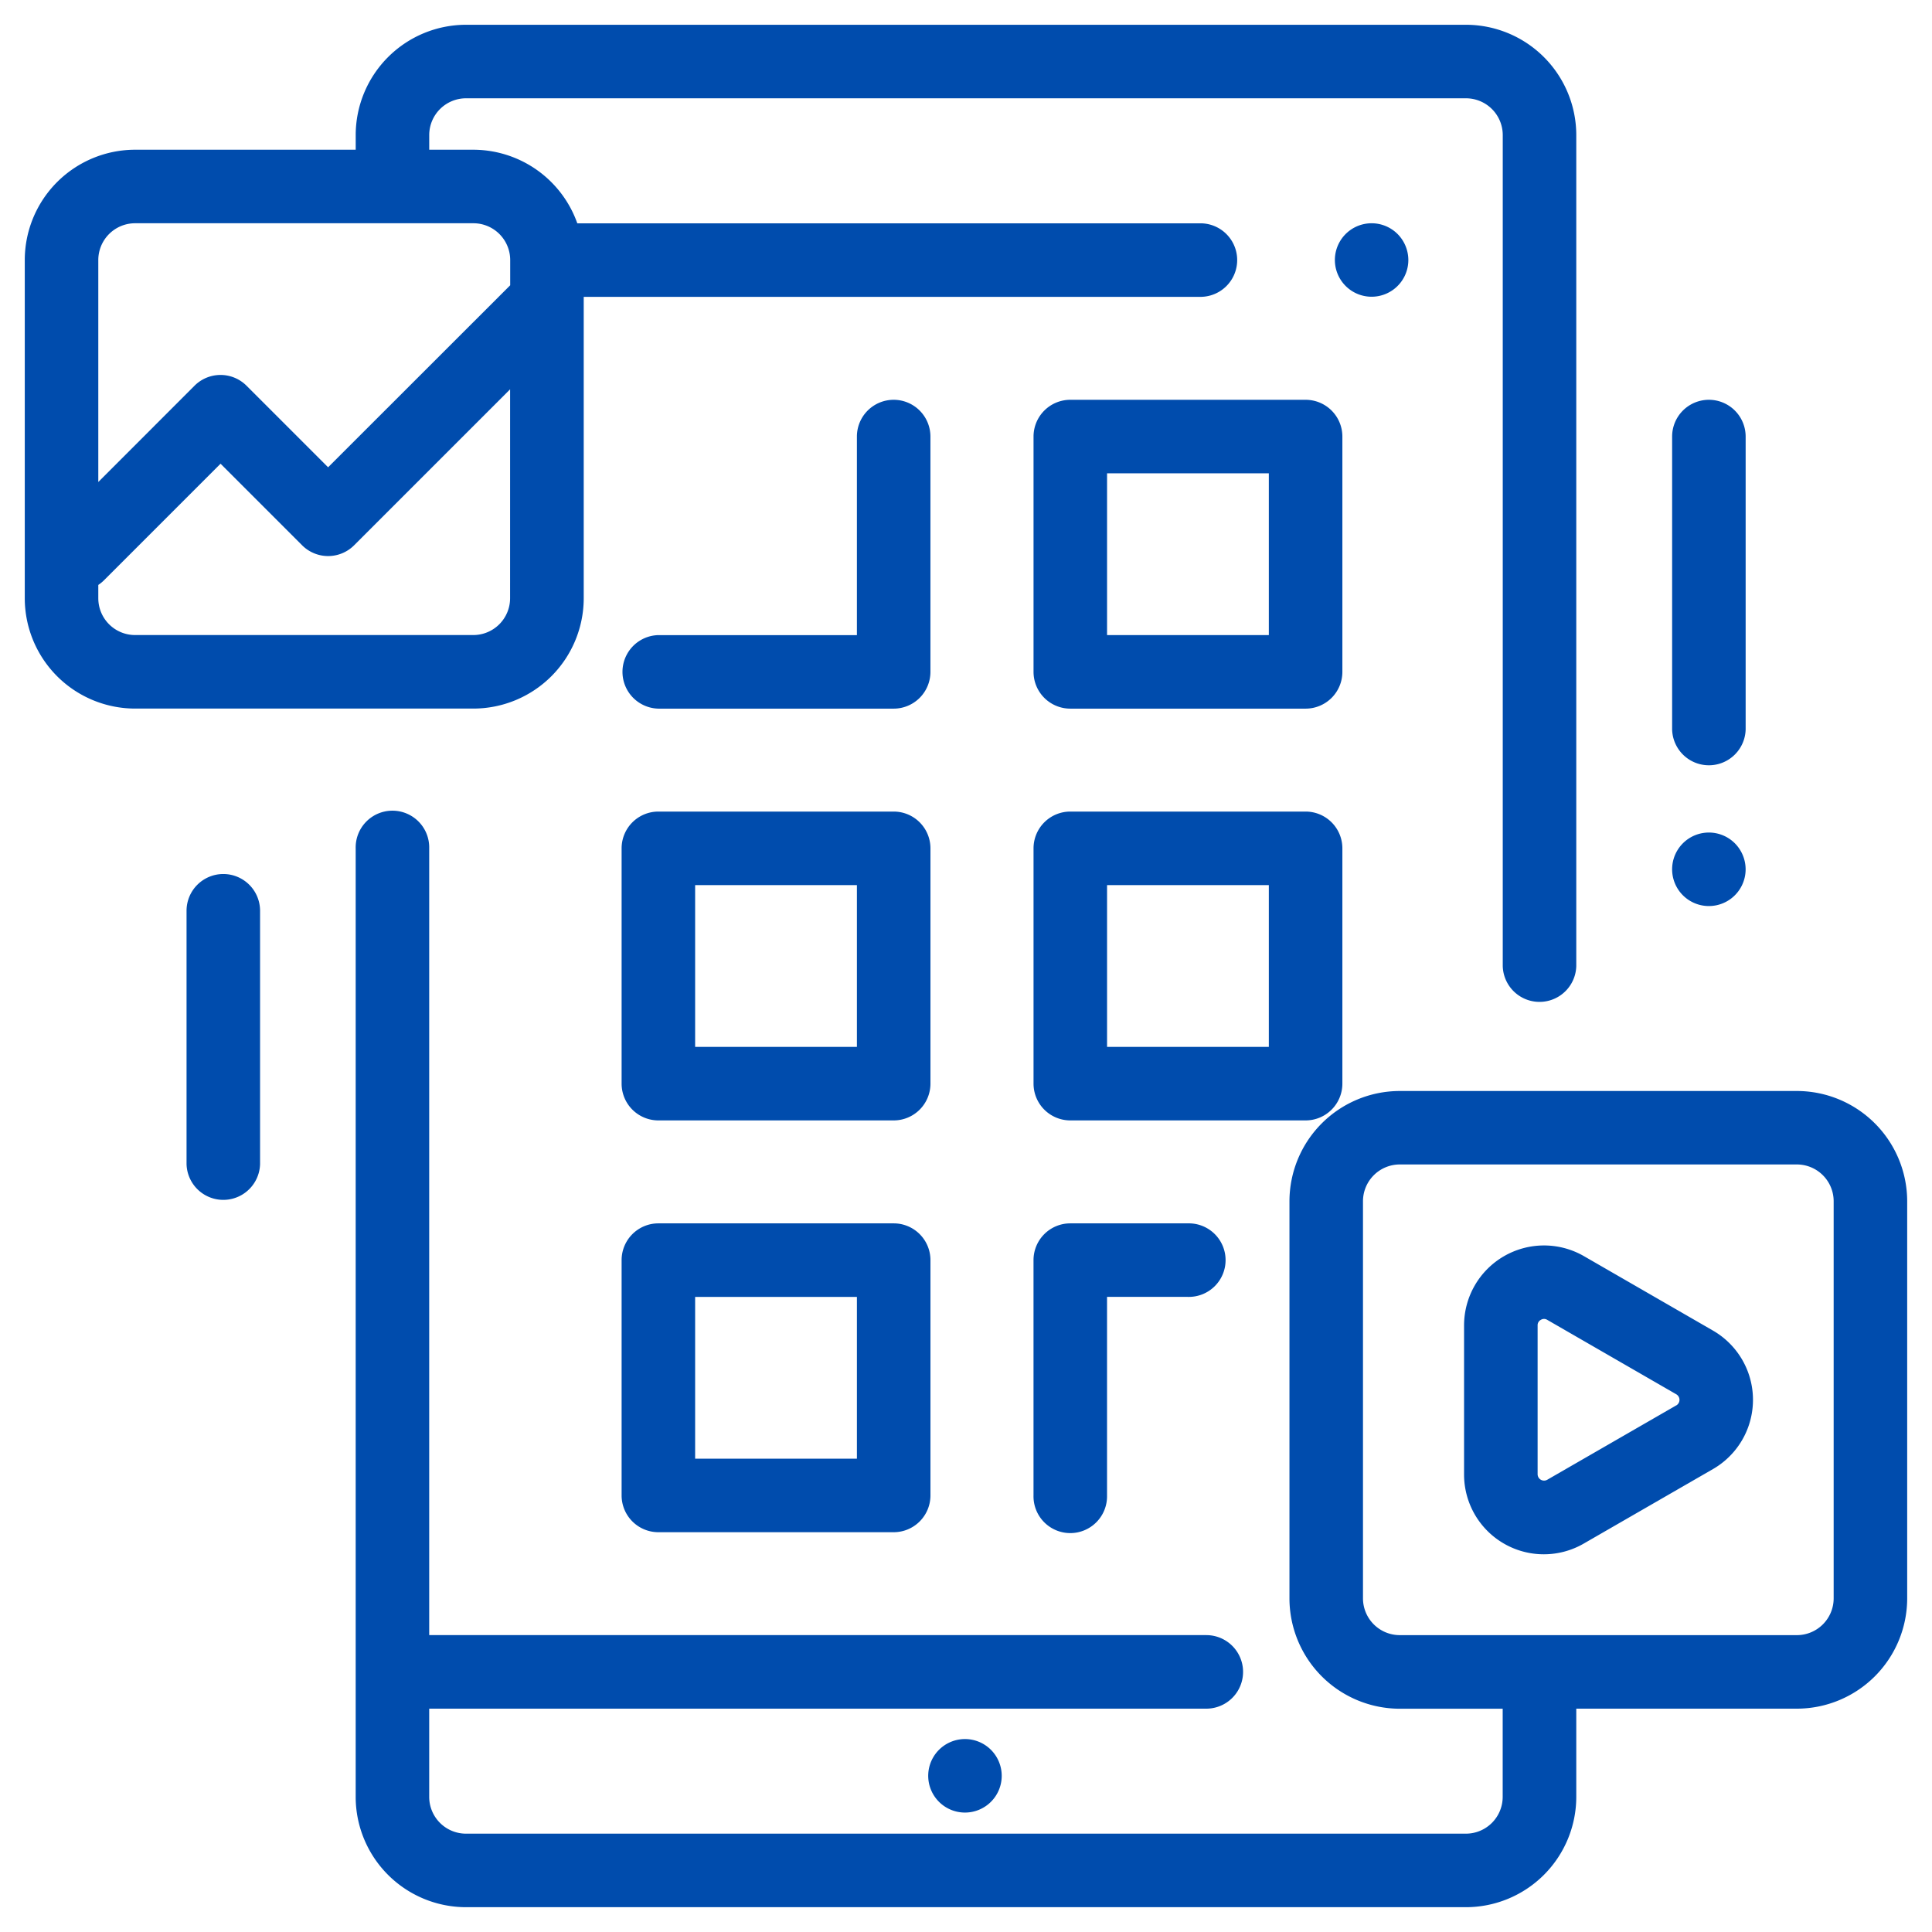 <?xml version="1.0" encoding="UTF-8"?>
<svg xmlns="http://www.w3.org/2000/svg" xmlns:xlink="http://www.w3.org/1999/xlink" width="90" height="90" viewBox="0 0 90 90">
  <defs>
    <clipPath id="clip-SPRK_default_preset_name_custom_1">
      <rect width="90" height="90"></rect>
    </clipPath>
  </defs>
  <g id="SPRK_default_preset_name_custom_1" data-name="SPRK_default_preset_name_custom – 1" clip-path="url(#clip-SPRK_default_preset_name_custom_1)">
    <g id="ui" transform="translate(1.154 1.154)">
      <g id="Group_13311" data-name="Group 13311" transform="translate(61.029 9.249)">
        <g id="Group_13310" data-name="Group 13310">
          <path id="Path_27487" data-name="Path 27487" d="M359.253,54.5a1.711,1.711,0,1,0,.5,1.211A1.725,1.725,0,0,0,359.253,54.5Z" transform="translate(-356.33 -54)" fill="#004cad"></path>
        </g>
      </g>
      <g id="Group_13313" data-name="Group 13313" transform="translate(46.992 17.47)">
        <g id="Group_13312" data-name="Group 13312">
          <path id="Path_27488" data-name="Path 27488" d="M287.043,102H276.082a1.713,1.713,0,0,0-1.713,1.713v10.961a1.713,1.713,0,0,0,1.713,1.713h10.961a1.713,1.713,0,0,0,1.713-1.713V103.713A1.713,1.713,0,0,0,287.043,102Zm-1.713,10.961h-7.536v-7.536h7.536Z" transform="translate(-274.369 -102)" fill="#004cad"></path>
        </g>
      </g>
      <g id="Group_13315" data-name="Group 13315" transform="translate(46.992 36.652)">
        <g id="Group_13314" data-name="Group 13314">
          <path id="Path_27489" data-name="Path 27489" d="M287.043,214H276.082a1.713,1.713,0,0,0-1.713,1.713v10.961a1.713,1.713,0,0,0,1.713,1.713h10.961a1.713,1.713,0,0,0,1.713-1.713V215.713A1.713,1.713,0,0,0,287.043,214Zm-1.713,10.961h-7.536v-7.536h7.536Z" transform="translate(-274.369 -214)" fill="#004cad"></path>
        </g>
      </g>
      <g id="Group_13317" data-name="Group 13317" transform="translate(46.992 55.835)">
        <g id="Group_13316" data-name="Group 13316">
          <path id="Path_27490" data-name="Path 27490" d="M281.562,326h-5.481a1.713,1.713,0,0,0-1.713,1.713v10.961a1.713,1.713,0,1,0,3.425,0v-9.249h3.768a1.713,1.713,0,1,0,0-3.425Z" transform="translate(-274.369 -326)" fill="#004cad"></path>
        </g>
      </g>
      <g id="Group_13319" data-name="Group 13319" transform="translate(27.803 17.47)">
        <g id="Group_13318" data-name="Group 13318">
          <path id="Path_27491" data-name="Path 27491" d="M175.007,102a1.713,1.713,0,0,0-1.713,1.713v9.249h-9.249a1.713,1.713,0,0,0,0,3.425h10.961a1.713,1.713,0,0,0,1.713-1.713V103.713A1.713,1.713,0,0,0,175.007,102Z" transform="translate(-162.333 -102)" fill="#004cad"></path>
        </g>
      </g>
      <g id="Group_13321" data-name="Group 13321" transform="translate(27.803 36.652)">
        <g id="Group_13320" data-name="Group 13320">
          <path id="Path_27492" data-name="Path 27492" d="M175.007,214H164.046a1.713,1.713,0,0,0-1.713,1.713v10.961a1.713,1.713,0,0,0,1.713,1.713h10.961a1.713,1.713,0,0,0,1.713-1.713V215.713A1.713,1.713,0,0,0,175.007,214Zm-1.713,10.961h-7.536v-7.536h7.536Z" transform="translate(-162.333 -214)" fill="#004cad"></path>
        </g>
      </g>
      <g id="Group_13323" data-name="Group 13323" transform="translate(27.803 55.835)">
        <g id="Group_13322" data-name="Group 13322">
          <path id="Path_27493" data-name="Path 27493" d="M175.007,326H164.046a1.713,1.713,0,0,0-1.713,1.713v10.961a1.713,1.713,0,0,0,1.713,1.713h10.961a1.713,1.713,0,0,0,1.713-1.713V327.713A1.713,1.713,0,0,0,175.007,326Zm-1.713,10.961h-7.536v-7.536h7.536Z" transform="translate(-162.333 -326)" fill="#004cad"></path>
        </g>
      </g>
      <g id="Group_13325" data-name="Group 13325" transform="translate(42.086 79.859)">
        <g id="Group_13324" data-name="Group 13324">
          <path id="Path_27494" data-name="Path 27494" d="M248.653,466.772a1.712,1.712,0,1,0,.5,1.211A1.719,1.719,0,0,0,248.653,466.772Z" transform="translate(-245.729 -466.27)" fill="#004cad"></path>
        </g>
      </g>
      <g id="Group_13327" data-name="Group 13327">
        <g id="Group_13326" data-name="Group 13326">
          <path id="Path_27495" data-name="Path 27495" d="M67.137,0H20.554a5.144,5.144,0,0,0-5.138,5.138v.683H5.138A5.144,5.144,0,0,0,0,10.959V26.716a5.144,5.144,0,0,0,5.138,5.138H20.9a5.144,5.144,0,0,0,5.138-5.138V12.674H54.807a1.713,1.713,0,0,0,0-3.425H25.739A5.146,5.146,0,0,0,20.9,5.821H18.841V5.138a1.715,1.715,0,0,1,1.713-1.713H67.137A1.715,1.715,0,0,1,68.85,5.138V43.846a1.713,1.713,0,0,0,3.425,0V5.138A5.144,5.144,0,0,0,67.137,0ZM22.608,26.716A1.715,1.715,0,0,1,20.9,28.429H5.138a1.715,1.715,0,0,1-1.713-1.713v-.622a1.719,1.719,0,0,0,.269-.22L9.12,20.448l3.8,3.8a1.713,1.713,0,0,0,2.422,0l7.267-7.267ZM20.9,9.246a1.715,1.715,0,0,1,1.713,1.713v1.177L14.13,20.614l-3.8-3.8a1.713,1.713,0,0,0-2.422,0L3.425,21.3V10.959A1.715,1.715,0,0,1,5.138,9.246Z" fill="#004cad"></path>
        </g>
      </g>
      <g id="Group_13329" data-name="Group 13329" transform="translate(15.415 36.652)">
        <g id="Group_13328" data-name="Group 13328">
          <path id="Path_27496" data-name="Path 27496" d="M157.143,227.017h-18.5a5.144,5.144,0,0,0-5.138,5.138v18.5a5.144,5.144,0,0,0,5.138,5.138h4.795V259.9a1.715,1.715,0,0,1-1.713,1.713H95.144a1.715,1.715,0,0,1-1.713-1.713V255.79h36.2a1.713,1.713,0,0,0,0-3.426h-36.2V215.713a1.713,1.713,0,1,0-3.425,0V259.9a5.144,5.144,0,0,0,5.138,5.138h46.584a5.144,5.144,0,0,0,5.138-5.138V255.79h10.277a5.144,5.144,0,0,0,5.138-5.138v-18.5A5.144,5.144,0,0,0,157.143,227.017Zm1.713,23.635a1.715,1.715,0,0,1-1.713,1.713h-18.5a1.715,1.715,0,0,1-1.713-1.713v-18.5a1.715,1.715,0,0,1,1.713-1.713h18.5a1.715,1.715,0,0,1,1.713,1.713Z" transform="translate(-90.006 -214)" fill="#004cad"></path>
        </g>
      </g>
      <g id="Group_13331" data-name="Group 13331" transform="translate(76.74 17.47)">
        <g id="Group_13330" data-name="Group 13330">
          <path id="Path_27497" data-name="Path 27497" d="M449.776,102a1.713,1.713,0,0,0-1.713,1.713v13.641a1.713,1.713,0,0,0,3.425,0V103.713A1.713,1.713,0,0,0,449.776,102Z" transform="translate(-448.063 -102)" fill="#004cad"></path>
        </g>
      </g>
      <g id="Group_13333" data-name="Group 13333" transform="translate(76.74 37.63)">
        <g id="Group_13332" data-name="Group 13332">
          <path id="Path_27498" data-name="Path 27498" d="M450.984,220.212a1.712,1.712,0,1,0,.5,1.211A1.725,1.725,0,0,0,450.984,220.212Z" transform="translate(-448.06 -219.71)" fill="#004cad"></path>
        </g>
      </g>
      <g id="Group_13335" data-name="Group 13335" transform="translate(7.536 39.561)">
        <g id="Group_13334" data-name="Group 13334">
          <path id="Path_27499" data-name="Path 27499" d="M45.713,230.982A1.713,1.713,0,0,0,44,232.695V244.49a1.713,1.713,0,0,0,3.425,0V232.695A1.713,1.713,0,0,0,45.713,230.982Z" transform="translate(-44 -230.982)" fill="#004cad"></path>
        </g>
      </g>
      <g id="Group_13337" data-name="Group 13337" transform="translate(67.048 56.859)">
        <g id="Group_13336" data-name="Group 13336">
          <path id="Path_27500" data-name="Path 27500" d="M403.07,335.954l-6.012-3.468a3.724,3.724,0,0,0-5.584,3.226v6.933a3.715,3.715,0,0,0,5.583,3.226l6.012-3.466a3.723,3.723,0,0,0,0-6.451Zm-1.711,3.484-6.012,3.466a.3.3,0,0,1-.447-.259v-6.933a.281.281,0,0,1,.149-.258.281.281,0,0,1,.3,0l6.012,3.468a.3.3,0,0,1,0,.517Z" transform="translate(-391.474 -331.983)" fill="#004cad"></path>
        </g>
      </g>
    </g>
  </g>
</svg>
